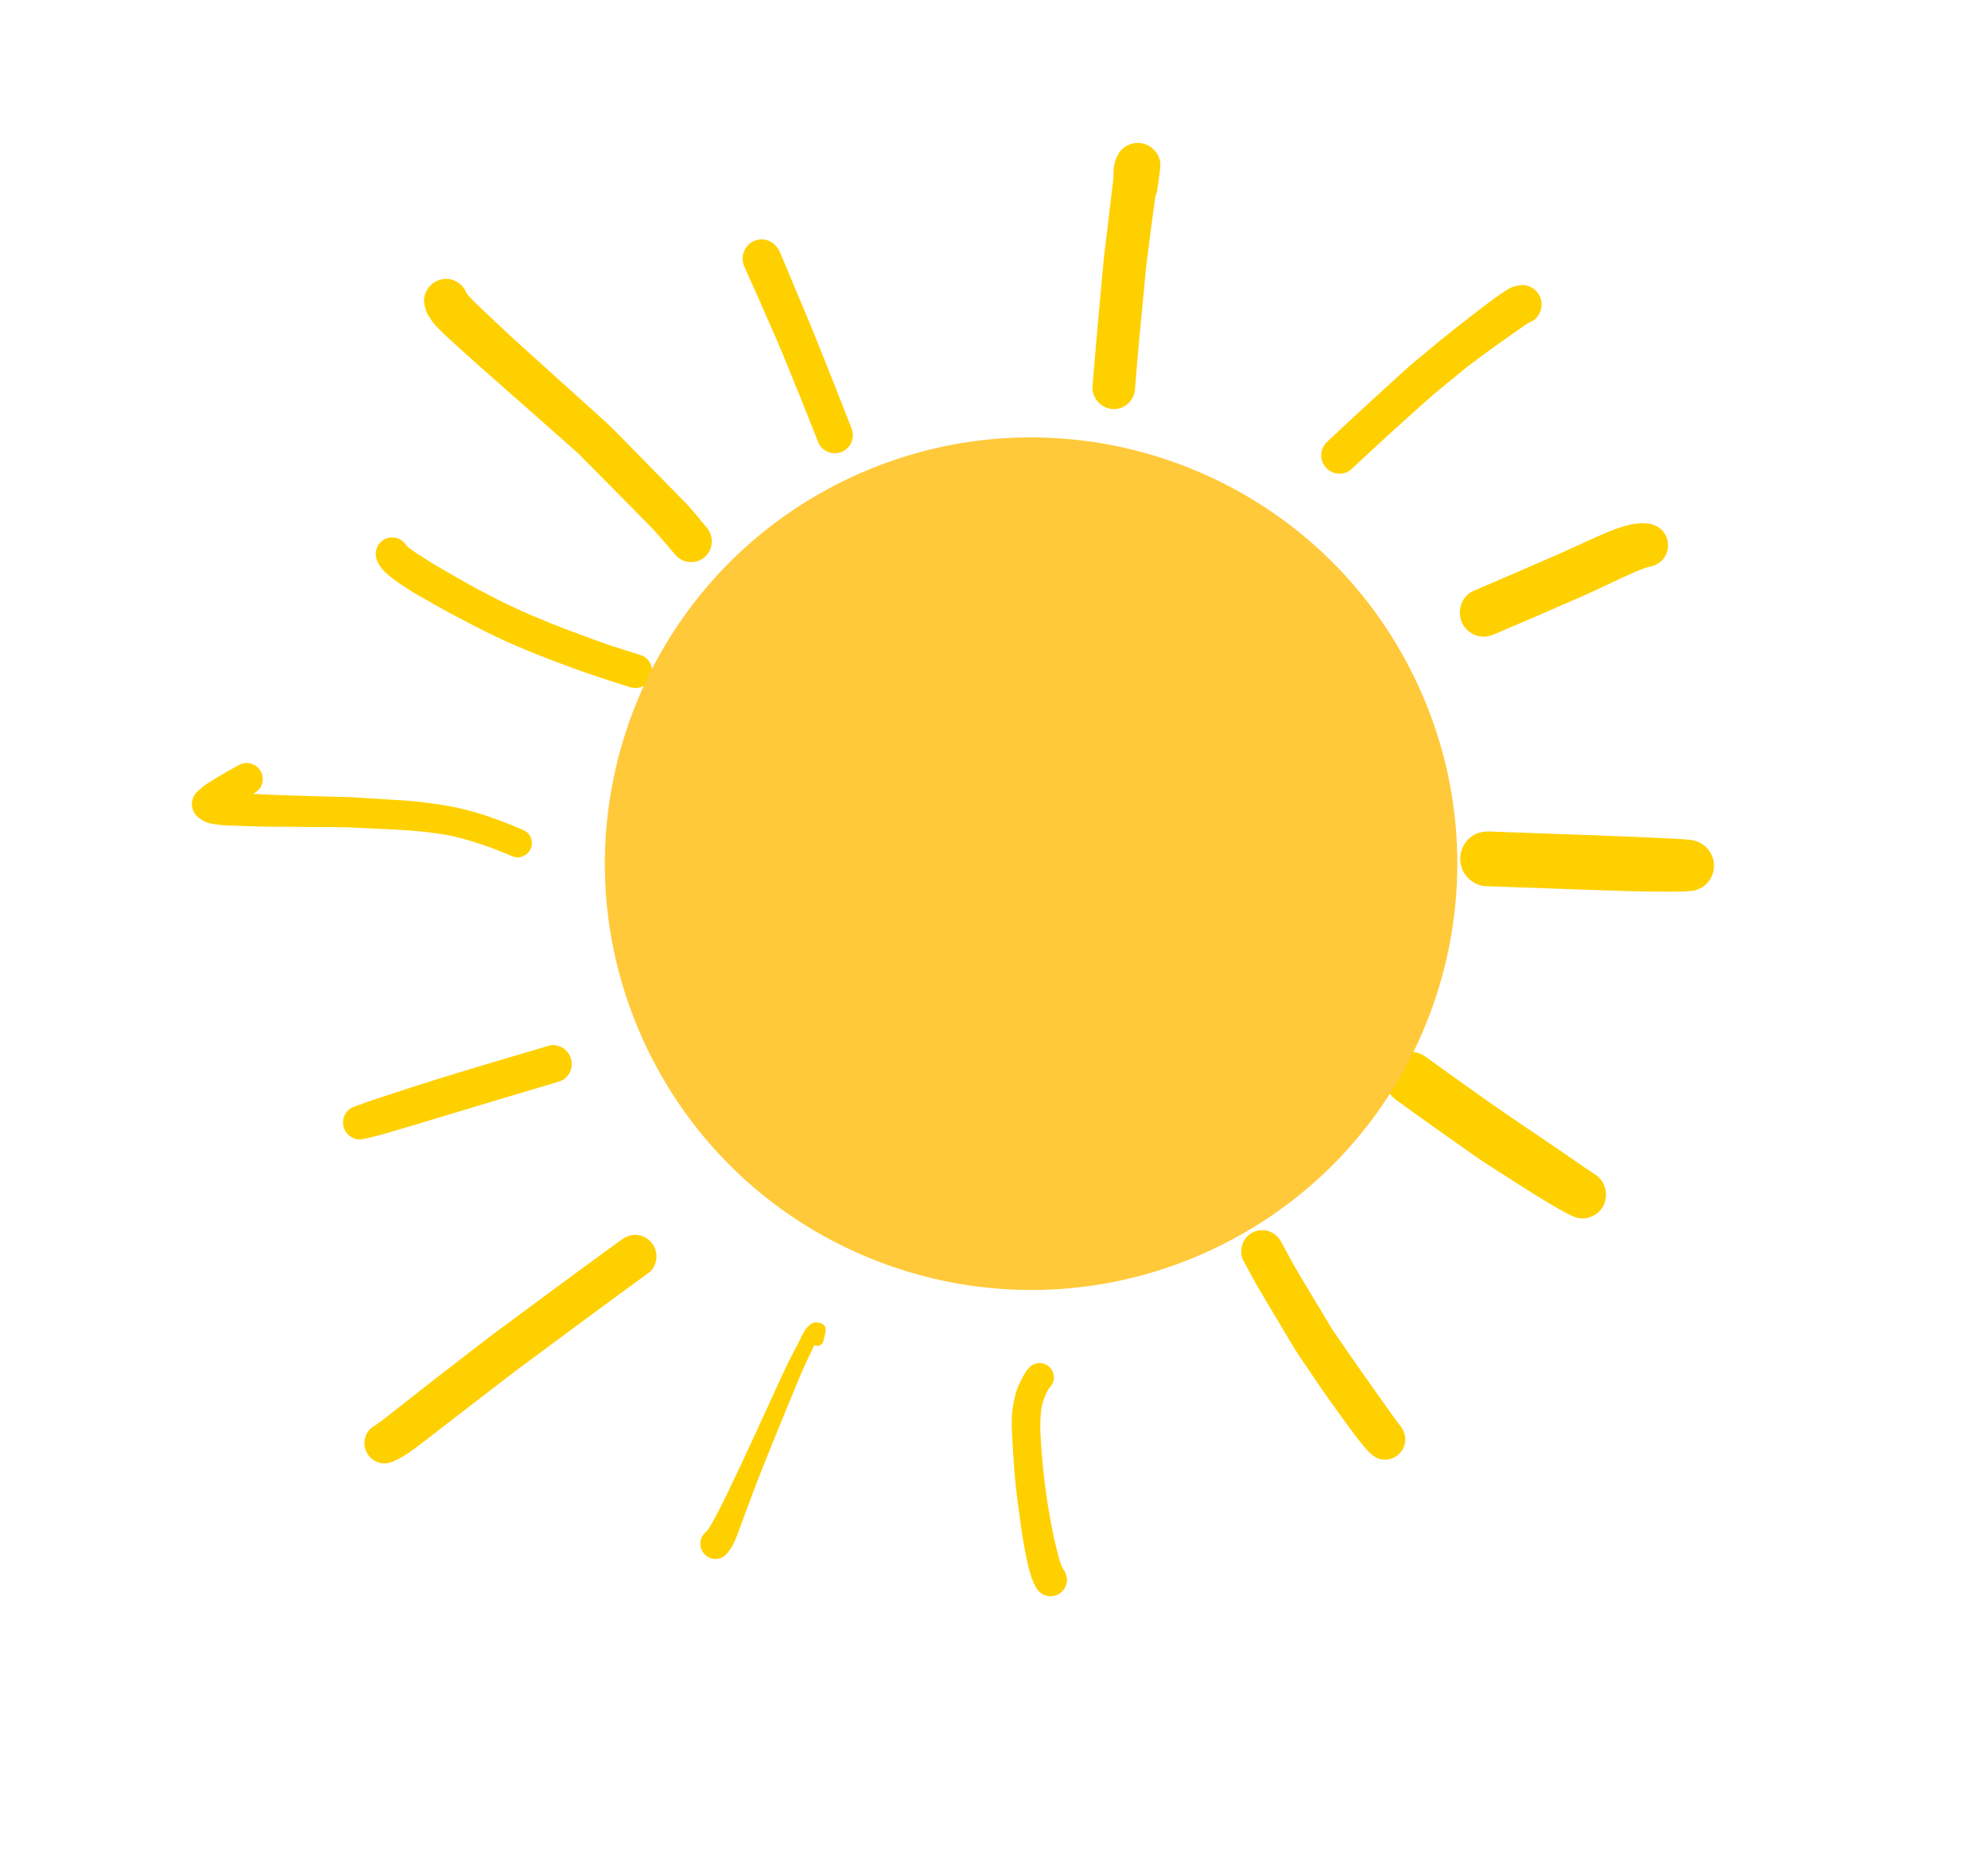 <?xml version="1.0" encoding="UTF-8"?> <svg xmlns="http://www.w3.org/2000/svg" width="532" height="502" viewBox="0 0 532 502" fill="none"><path d="M225.492 120.802C226.642 120.253 227.556 119.243 227.978 118.033C228.429 116.74 228.251 115.539 227.761 114.296C224.753 106.555 221.669 98.834 218.571 91.119C216.581 86.16 214.473 81.24 212.413 76.315C211.68 74.562 210.967 72.817 210.233 71.064C210.005 70.513 209.762 69.968 209.533 69.417C209.183 68.611 208.881 67.764 208.447 66.999C207.74 65.772 206.883 64.843 205.532 64.359C204.263 63.904 202.834 63.978 201.627 64.555C199.102 65.761 198.032 68.862 199.234 71.416C200.501 74.356 201.859 77.271 203.153 80.198C204.279 82.737 205.377 85.289 206.49 87.834C207.548 90.266 208.634 92.684 209.636 95.143C211.068 98.683 212.52 102.23 213.952 105.769C215.667 110.008 217.346 114.247 219.012 118.492C219.468 119.664 220.653 120.593 221.782 121.009C222.989 121.407 224.341 121.352 225.492 120.802Z" fill="#FFD000"></path><path d="M297.595 109.452C300.691 109.728 303.464 107.344 303.726 104.247C304.14 99.304 304.512 94.347 304.996 89.406C305.398 85.233 305.794 81.082 306.196 76.909C306.395 74.799 306.551 72.673 306.826 70.578C307.307 66.785 307.794 63.007 308.275 59.214C308.48 57.552 308.721 55.89 308.947 54.235C309.025 53.676 309.103 53.118 309.173 52.58C309.469 51.935 309.66 51.253 309.726 50.526C310.047 48.6 310.306 46.651 310.501 44.716C310.892 40.844 307.232 37.691 303.517 38.318C302.944 38.418 302.391 38.595 301.858 38.85C300.763 39.373 299.804 40.213 299.237 41.301C298.843 42.063 298.565 42.491 298.393 43.251C298.229 44.025 298.066 44.658 298.013 45.413C297.943 46.386 298.006 47.346 297.894 48.303C297.664 50.203 297.434 52.103 297.204 54.003C296.887 56.623 296.584 59.236 296.274 61.869C295.939 64.706 295.542 67.554 295.27 70.413C294.972 73.649 294.667 76.871 294.382 80.101C293.663 87.831 292.992 95.556 292.363 103.295C292.123 106.364 294.513 109.168 297.595 109.452Z" fill="#FFD000"></path><path d="M361.625 125.565C364.995 122.409 368.379 119.246 371.796 116.154C374.853 113.39 377.925 110.62 380.982 107.856C382.556 106.427 384.172 105.082 385.822 103.737C387.458 102.4 389.108 101.056 390.737 99.704C391.442 99.124 392.126 98.536 392.845 97.985C395.628 95.908 398.403 93.818 401.254 91.813C403.768 90.04 406.281 88.266 408.815 86.499C409.075 86.358 409.355 86.224 409.643 86.104C411.731 85.245 412.848 82.713 412.469 80.548C411.98 77.827 409.243 75.814 406.504 76.358C405.813 76.497 405.016 76.669 404.399 76.964C404.384 76.97 404.37 76.977 404.356 76.984C403.921 77.191 403.5 77.427 403.085 77.678C402.495 78.029 401.932 78.437 401.361 78.831C400.791 79.225 400.214 79.605 399.658 80.027C398.552 80.851 397.432 81.681 396.354 82.526C393.789 84.481 391.238 86.464 388.708 88.455C386.551 90.145 384.442 91.9 382.34 93.668C380.259 95.41 378.088 97.107 376.083 98.933C372.983 101.752 369.876 104.592 366.783 107.425C362.892 110.969 359.056 114.556 355.227 118.158C354.288 119.041 353.679 120.148 353.576 121.449C353.474 122.749 353.9 124.075 354.77 125.067C356.448 127.029 359.683 127.379 361.625 125.565Z" fill="#FFD000"></path><path d="M437.248 140.206C435.844 140.406 434.417 140.845 433.086 141.307C431.28 141.926 429.492 142.658 427.746 143.44C426.526 143.988 425.312 144.55 424.078 145.105C421.784 146.148 419.484 147.212 417.177 148.227C409.548 151.557 401.912 154.874 394.256 158.148C394.186 158.181 394.116 158.215 394.046 158.248C391.001 159.703 389.848 163.712 391.274 166.698C392.004 168.226 393.331 169.418 394.918 169.998C396.561 170.587 398.221 170.419 399.798 169.753C407.335 166.553 414.83 163.304 422.333 160.034C424.457 159.106 426.555 158.122 428.659 157.151C432.672 155.305 436.624 153.261 440.791 151.775C441.071 151.71 441.364 151.64 441.651 151.59C444.193 151.14 446.155 148.969 446.367 146.383C446.494 144.845 445.981 143.265 444.96 142.101C443.926 140.909 442.603 140.342 441.081 140.113C439.802 139.889 438.525 140.03 437.248 140.206Z" fill="#FFD000"></path><path d="M393.253 224.267C391.828 225.504 390.931 227.305 390.778 229.186C390.623 231.137 391.263 233.125 392.558 234.61C393.75 235.987 395.629 237.071 397.481 237.125C406.756 237.458 416.031 237.79 425.3 238.109C430.571 238.285 435.842 238.497 441.108 238.554C445.086 238.584 449.124 238.741 453.08 238.364C454.316 238.138 455.411 237.615 456.349 236.802C457.69 235.64 458.523 233.956 458.661 232.187C458.967 228.426 456.089 225.108 452.381 224.741C449.16 224.419 445.929 224.329 442.699 224.168C439.594 224.017 436.495 223.916 433.397 223.779C427.103 223.517 420.801 223.312 414.499 223.071C409.2 222.873 403.908 222.689 398.616 222.505C397.265 222.455 395.966 222.658 394.788 223.221C394.275 223.483 393.754 223.836 393.253 224.267Z" fill="#FFD000"></path><path d="M401.073 313.522C403.495 315.093 405.925 316.644 408.369 318.189C410.294 319.407 412.242 320.597 414.182 321.774C415.073 322.304 415.964 322.834 416.883 323.351C418.334 324.188 419.84 325.033 421.392 325.648C424.016 326.706 427.183 325.541 428.721 323.242C430.616 320.425 429.917 316.292 427.012 314.395C424.307 312.628 421.666 310.743 419.004 308.921C416.742 307.359 414.472 305.819 412.203 304.278C407.353 301.015 402.524 297.76 397.745 294.393C392.284 290.536 386.844 286.651 381.433 282.718C379.372 281.217 376.67 281.152 374.481 282.197C373.386 282.72 372.42 283.511 371.729 284.554C370.725 286.059 370.328 287.935 370.65 289.727C370.991 291.633 372.083 293.197 373.62 294.323C380.389 299.259 387.236 304.07 394.077 308.903C396.352 310.528 398.741 311.994 401.073 313.522Z" fill="#FFD000"></path><path d="M364.739 367.601C361.934 363.64 359.192 359.631 356.45 355.622C354.573 352.486 352.697 349.35 350.812 346.235C349.724 344.426 348.643 342.631 347.569 340.815C345.93 338.069 344.46 335.243 342.913 332.436C342.166 331.09 341.164 330.039 339.688 329.51C338.274 329.003 336.706 329.074 335.359 329.718C334.012 330.361 332.97 331.536 332.476 332.954C332.003 334.31 332.013 336.026 332.725 337.302C334.177 339.945 335.552 342.643 337.096 345.226C337.823 346.46 338.571 347.702 339.298 348.936C341.386 352.441 343.48 355.959 345.567 359.464C346.913 361.741 348.414 363.91 349.901 366.085C351.619 368.601 353.282 371.144 355.05 373.619C356.784 376.059 358.51 378.519 360.3 380.932C362.268 383.572 364.192 386.303 366.484 388.685C367.5 389.729 368.688 390.448 370.163 390.578C371.624 390.714 373.094 390.22 374.188 389.263C375.261 388.334 375.929 386.99 376.047 385.578C376.167 384.06 375.636 382.697 374.713 381.522C372.99 379.321 371.4 377.003 369.797 374.728C368.09 372.345 366.425 369.977 364.739 367.601Z" fill="#FFD000"></path><path d="M282.304 412.667C281.898 410.915 281.554 409.185 281.246 407.42C281.026 406.239 280.814 405.037 280.594 403.855C280.304 402.273 280.105 400.665 279.871 399.056C279.157 394.027 278.723 388.968 278.442 383.905C278.327 381.318 278.358 378.714 278.8 376.174C279.125 374.906 279.589 373.677 280.143 372.491C280.3 372.207 280.457 371.923 280.615 371.64C280.808 371.287 281.119 370.999 281.367 370.689C281.977 369.981 282.113 368.751 281.959 367.887C281.772 366.881 281.186 365.979 280.337 365.394C279.523 364.844 278.503 364.619 277.546 364.78C277.217 364.885 276.902 364.984 276.573 365.088C275.955 365.383 275.454 365.814 275.07 366.38C274.581 366.944 274.21 367.503 273.852 368.161C273.394 369.005 272.97 369.885 272.581 370.766C271.81 372.508 271.392 374.376 271.086 376.26C270.518 379.799 270.792 383.439 271.012 387.002C271.233 390.459 271.412 393.902 271.8 397.349C272.089 399.974 272.413 402.601 272.785 405.221C273.164 407.926 273.507 410.629 274.004 413.329C274.243 414.623 274.447 415.916 274.748 417.197C274.918 417.95 275.082 418.689 275.252 419.442C275.455 420.336 275.755 421.218 276.049 422.086C276.349 422.968 276.672 423.787 277.127 424.595C277.731 425.645 278.479 426.452 279.65 426.884C280.752 427.278 281.979 427.214 283.031 426.711C284.084 426.209 284.891 425.301 285.277 424.196C285.531 423.466 285.598 422.704 285.456 421.938C285.314 421.207 285.017 420.549 284.559 419.951C284.172 419.249 283.884 418.5 283.616 417.724C283.153 416.033 282.704 414.371 282.304 412.667Z" fill="#FFD000"></path><path d="M191.117 417.142C191.833 417.199 192.532 417.074 193.192 416.759C193.851 416.444 194.373 415.986 194.793 415.386C196.524 413.308 197.337 410.608 198.272 408.093C198.794 406.697 199.303 405.307 199.811 403.917C200.827 401.137 201.905 398.38 202.956 395.601C204.087 392.628 205.307 389.699 206.493 386.734C207.434 384.373 208.402 382.034 209.363 379.68C210.252 377.5 211.155 375.314 212.051 373.148C213.525 369.559 214.999 365.97 216.701 362.498C217.023 361.874 217.325 361.243 217.6 360.591C217.686 360.376 217.773 360.16 217.874 359.939C217.936 359.961 217.985 359.99 218.047 360.012C218.504 360.176 218.992 360.152 219.413 359.951C219.806 359.763 220.223 359.373 220.32 358.927C220.513 358.104 220.699 357.303 220.893 356.481C221.004 355.993 221.039 355.559 220.809 355.078C220.606 354.654 220.221 354.281 219.771 354.131C219.195 353.937 218.633 353.771 218.012 353.876C217.802 353.907 217.613 353.98 217.417 354.074C216.883 354.328 216.431 354.753 216.056 355.158C214.979 356.367 214.372 357.874 213.682 359.316C213.281 360.064 212.873 360.797 212.472 361.545C211.992 362.452 211.547 363.36 211.101 364.268C210.139 366.222 209.239 368.199 208.325 370.182C207.764 371.389 207.203 372.595 206.648 373.816C205.18 377.02 203.712 380.224 202.243 383.428C199.725 388.907 197.15 394.377 194.541 399.812C194.455 399.992 194.376 400.151 194.304 400.325C193.644 401.613 193.005 402.909 192.345 404.198C191.965 404.953 191.557 405.686 191.17 406.427C190.597 407.501 190.037 408.567 189.298 409.546C189.136 409.71 188.966 409.861 188.783 410.018C187.131 411.467 186.947 414.075 188.399 415.745C189.077 416.551 190.059 417.056 191.117 417.142Z" fill="#FFD000"></path><path d="M138.612 366.366C150.298 357.709 161.955 349.031 173.715 340.494C174.87 339.665 175.549 338.019 175.653 336.649C175.78 335.111 175.266 333.566 174.266 332.41C173.293 331.276 171.89 330.573 170.414 330.443C169.357 330.357 168.455 330.562 167.585 330.978C167.108 331.205 166.658 331.49 166.193 331.816C159.194 336.897 152.214 342.021 145.262 347.166C141.874 349.67 138.493 352.189 135.119 354.686C133.704 355.727 132.281 356.754 130.893 357.817C125.827 361.714 120.781 365.618 115.721 369.529C113.924 370.926 112.134 372.338 110.344 373.749C109.04 374.771 107.75 375.787 106.446 376.81C104.452 378.37 102.512 379.975 100.415 381.393C100.063 381.631 99.705 381.854 99.367 382.085C98.647 382.707 98.148 383.466 97.822 384.37C97.356 385.705 97.438 387.212 98.053 388.5C98.668 389.788 99.789 390.799 101.12 391.276C102.513 391.775 103.894 391.637 105.226 391.07C108.346 389.737 111.103 387.534 113.787 385.47C115.197 384.38 116.606 383.289 118.016 382.199C119.89 380.748 121.757 379.317 123.632 377.866C126.732 375.481 129.847 373.09 132.94 370.691C134.843 369.262 136.704 367.782 138.612 366.366Z" fill="#FFD000"></path><path d="M97.057 304.827C100.089 304.248 103.056 303.352 106.016 302.477C108.738 301.681 111.467 300.865 114.175 300.041C120.257 298.196 126.345 296.366 132.447 294.53C137.933 292.883 143.412 291.257 148.905 289.624C149.325 289.493 149.759 289.356 150.179 289.225C150.993 288.836 151.649 288.262 152.155 287.516C152.881 286.439 153.158 285.108 152.926 283.828C152.688 282.499 151.911 281.306 150.808 280.547C149.835 279.881 148.296 279.4 147.134 279.746C133.378 283.813 119.608 287.817 105.984 292.308C102.085 293.596 98.165 294.843 94.333 296.308C93.603 296.656 93.017 297.162 92.562 297.832C91.92 298.798 91.666 299.997 91.872 301.15C92.282 303.561 94.66 305.294 97.057 304.827Z" fill="#FFD000"></path><path d="M55.985 220.279C57.068 220.527 58.111 220.654 59.217 220.769C60.594 220.911 61.974 220.913 63.359 220.963C65.198 221.024 67.05 221.078 68.895 221.153C71.994 221.254 75.116 221.223 78.216 221.255C80.932 221.278 83.649 221.302 86.345 221.318C88.804 221.343 91.278 221.291 93.749 221.414C97.662 221.596 101.575 221.779 105.48 221.982C110.855 222.23 116.247 222.732 121.526 223.826C126.941 225.098 132.152 227.024 137.283 229.179C139.201 229.984 141.469 228.744 142.124 226.867C142.458 225.908 142.404 224.856 141.965 223.936C141.512 222.988 140.755 222.377 139.792 221.985C135.928 220.354 132.035 218.841 128.04 217.621C123.823 216.332 119.523 215.484 115.156 214.927C112.806 214.625 110.428 214.335 108.068 214.194C106.272 214.078 104.483 213.976 102.687 213.861C100.571 213.724 98.462 213.602 96.332 213.472C95.372 213.409 94.398 213.318 93.423 213.297C90.066 213.232 86.716 213.111 83.367 213.025C79.613 212.923 75.839 212.779 72.086 212.642C70.63 212.59 69.197 212.51 67.735 212.408C67.791 212.381 67.84 212.34 67.911 212.307C68.915 211.74 69.685 211.007 70.078 209.881C70.449 208.818 70.383 207.633 69.896 206.614C68.923 204.576 66.353 203.561 64.304 204.539C64.276 204.553 64.248 204.566 64.22 204.58C62.957 205.218 61.714 205.898 60.491 206.621C59.844 207 59.191 207.399 58.544 207.777C57.483 208.406 56.422 209.034 55.387 209.719C54.466 210.316 53.689 211.034 52.87 211.773C52.008 212.567 51.443 213.619 51.355 214.808C51.295 215.619 51.443 216.4 51.795 217.136C52.146 217.872 52.66 218.478 53.322 218.926C54.135 219.546 54.978 220.048 55.985 220.279Z" fill="#FFD000"></path><path d="M107.811 156.718C109.019 157.48 110.198 158.324 111.442 159.016C114.51 160.749 117.542 162.516 120.646 164.18C124.6 166.289 128.582 168.385 132.623 170.314C136.469 172.161 140.409 173.808 144.364 175.378C148.34 176.955 152.352 178.428 156.365 179.866C160.377 181.304 164.456 182.554 168.519 183.846C169.677 184.214 170.862 184.205 171.97 183.675C173.037 183.166 173.88 182.225 174.272 181.099C175.065 178.826 173.845 176.054 171.508 175.31C168.256 174.274 164.982 173.3 161.773 172.173C158.39 170.973 155.023 169.731 151.676 168.461C145.358 166.056 139.126 163.436 133.089 160.393C130.053 158.836 127.011 157.264 124.061 155.562C122.161 154.471 120.268 153.393 118.368 152.302C117.207 151.64 116.082 150.978 114.964 150.261C112.92 148.977 110.869 147.749 108.982 146.252C108.934 146.188 108.879 146.145 108.831 146.081C108.253 145.158 107.538 144.456 106.471 144.062C105.369 143.667 104.136 143.718 103.069 144.227C102.017 144.73 101.181 145.65 100.802 146.769C100.388 147.923 100.525 149.075 100.989 150.191C101.898 152.347 103.75 153.808 105.57 155.164C106.286 155.726 107.038 156.218 107.811 156.718Z" fill="#FFD000"></path><path d="M115.606 85.906C116.103 86.659 116.763 87.318 117.38 87.961C118.238 88.855 119.166 89.716 120.08 90.548C121.51 91.846 122.919 93.137 124.35 94.436C126.673 96.559 129.039 98.626 131.412 100.709C135.78 104.549 140.133 108.397 144.494 112.259C147.96 115.331 151.433 118.417 154.899 121.489C158.743 125.389 162.601 129.282 166.46 133.175C168.787 135.522 171.121 137.883 173.434 140.237C176.029 142.856 178.349 145.693 180.733 148.483C182.719 150.802 186.303 151.054 188.597 149.073C190.883 147.077 191.103 143.496 189.131 141.17C187.185 138.901 185.354 136.474 183.247 134.334C182.54 133.612 181.839 132.903 181.132 132.181C178.284 129.283 175.449 126.378 172.607 123.495C169.964 120.812 167.329 118.108 164.686 115.425C163.739 114.452 162.77 113.541 161.759 112.616C156.224 107.63 150.703 102.636 145.168 97.65C141.359 94.22 137.542 90.811 133.811 87.293C132.402 85.966 130.987 84.626 129.592 83.294C127.957 81.746 126.251 80.231 124.842 78.471C124.767 78.316 124.707 78.153 124.647 77.991C124.187 77.028 123.523 76.251 122.647 75.644C121.392 74.783 119.815 74.441 118.32 74.703C117.81 74.825 117.334 74.983 116.885 75.197C114.57 76.303 113.012 78.924 113.594 81.549C113.751 82.239 113.993 83.322 114.298 83.854C114.692 84.57 115.149 85.238 115.606 85.906Z" fill="#FFD000"></path><path d="M325.076 334.028C381.91 306.885 405.977 238.804 378.832 181.965C351.686 125.126 283.608 101.052 226.774 128.195C169.94 155.338 145.873 223.419 173.018 280.258C200.164 337.097 268.243 361.171 325.076 334.028Z" fill="#FFC93A"></path></svg> 